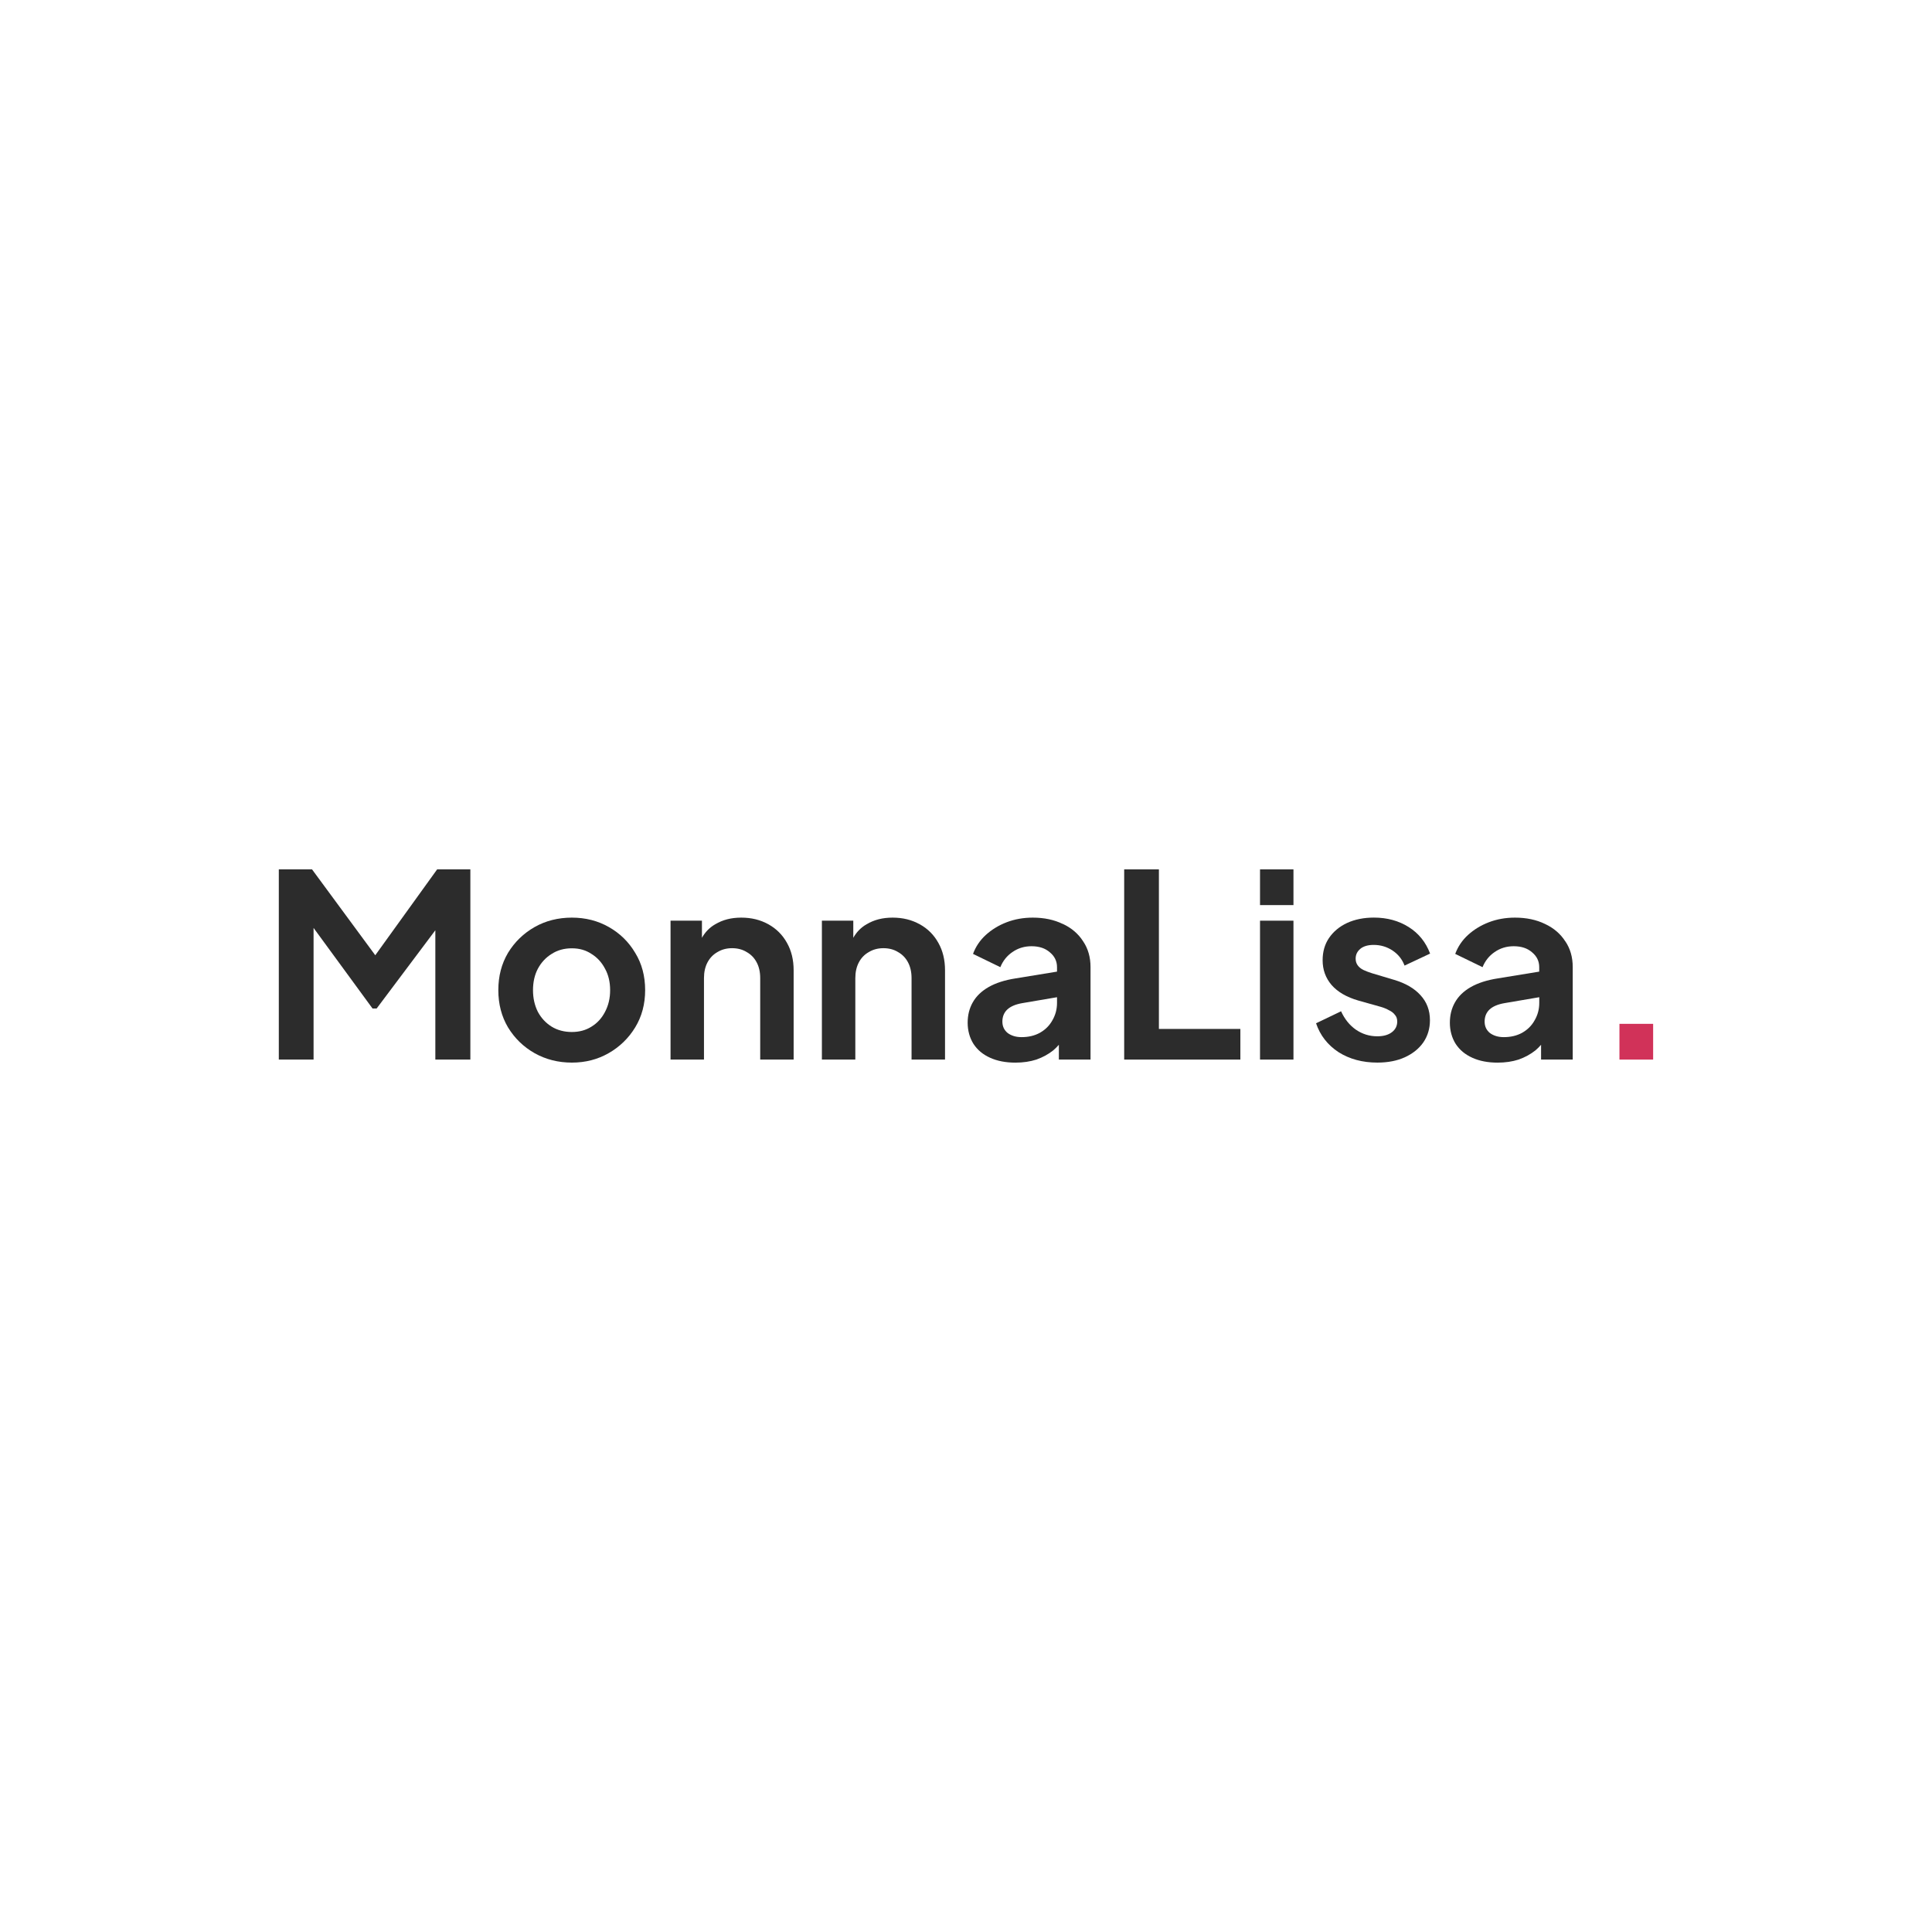 <svg xmlns="http://www.w3.org/2000/svg" id="Camada_1" data-name="Camada 1" viewBox="0 0 512 512"><defs><style>      .cls-1 {        fill: #fff;      }      .cls-2 {        fill: #d13259;      }      .cls-3 {        fill: #2c2c2c;      }    </style></defs><rect class="cls-1" width="512" height="512"></rect><g><g><path class="cls-3" d="m161.36,245.68c-2.93-1.67-6.2-2.5-9.81-2.5s-6.95.83-9.88,2.5c-2.93,1.67-5.28,3.95-7.04,6.83-1.71,2.89-2.57,6.18-2.57,9.88s.86,6.99,2.57,9.88c1.76,2.89,4.11,5.17,7.04,6.83,2.98,1.67,6.27,2.5,9.88,2.5s6.81-.83,9.74-2.5c2.93-1.67,5.28-3.95,7.04-6.83,1.76-2.89,2.64-6.18,2.64-9.88s-.88-7.04-2.64-9.88c-1.71-2.89-4.04-5.17-6.97-6.83Zm-1.02,22.47c-.86,1.67-2.05,2.98-3.59,3.92-1.49.95-3.23,1.42-5.21,1.42s-3.81-.47-5.35-1.42c-1.53-.95-2.75-2.26-3.65-3.92-.86-1.71-1.29-3.63-1.29-5.75s.43-4.06,1.29-5.68c.9-1.67,2.12-2.98,3.65-3.92,1.53-.99,3.32-1.49,5.35-1.49s3.72.5,5.21,1.49c1.53.95,2.73,2.26,3.59,3.92.9,1.62,1.35,3.52,1.35,5.68s-.45,4.04-1.35,5.75Z"></path><path class="cls-3" d="m243.72,244.94c-2.08-1.17-4.47-1.76-7.17-1.76s-4.92.59-6.9,1.76c-1.5.87-2.67,2.07-3.52,3.59v-4.54h-8.32v36.81h8.86v-21.59c0-1.62.32-3.02.95-4.2s1.51-2.08,2.64-2.71c1.13-.68,2.41-1.02,3.86-1.02s2.77.34,3.86,1.02c1.13.63,2.01,1.53,2.64,2.71s.95,2.57.95,4.2v21.59h8.87v-23.68c0-2.75-.59-5.17-1.76-7.24-1.17-2.12-2.82-3.77-4.94-4.94Z"></path><path class="cls-3" d="m203.61,244.94c-2.08-1.17-4.47-1.76-7.17-1.76s-4.92.59-6.9,1.76c-1.5.87-2.67,2.07-3.52,3.59v-4.54h-8.32v36.81h8.86v-21.59c0-1.62.32-3.02.95-4.2.63-1.17,1.51-2.08,2.64-2.71,1.13-.68,2.41-1.02,3.86-1.02s2.77.34,3.86,1.02c1.13.63,2.01,1.53,2.64,2.71.63,1.17.95,2.57.95,4.2v21.59h8.86v-23.68c0-2.75-.59-5.17-1.76-7.24-1.17-2.12-2.82-3.77-4.94-4.94Z"></path><polygon class="cls-3" points="99.45 253.15 82.69 230.39 73.89 230.39 73.89 280.8 83.1 280.8 83.1 245.91 98.73 267.27 99.81 267.27 115.37 246.53 115.37 280.8 124.65 280.8 124.65 230.39 115.85 230.39 99.45 253.15"></polygon><path class="cls-3" d="m281.67,244.87c-2.3-1.13-4.96-1.69-7.98-1.69-2.48,0-4.78.41-6.9,1.22-2.12.81-3.97,1.94-5.55,3.38-1.53,1.4-2.66,3.07-3.38,5.01l7.24,3.52c.68-1.67,1.74-3,3.18-3.99,1.49-1.04,3.18-1.56,5.08-1.56,2.03,0,3.65.54,4.87,1.62,1.26,1.04,1.89,2.35,1.89,3.92v1.19l-10.96,1.79c-2.89.45-5.28,1.22-7.17,2.3s-3.29,2.44-4.2,4.06c-.9,1.58-1.35,3.38-1.35,5.41s.52,3.99,1.56,5.62c1.04,1.58,2.5,2.8,4.4,3.65,1.89.86,4.13,1.29,6.7,1.29,2.03,0,3.88-.27,5.55-.81,1.67-.59,3.16-1.4,4.47-2.44.53-.44,1.02-.95,1.49-1.48v3.91h8.39v-24.5c0-2.62-.65-4.89-1.96-6.83-1.26-1.98-3.05-3.52-5.35-4.6Zm-2.77,25.51c-.77,1.4-1.87,2.5-3.32,3.32-1.4.77-3.02,1.15-4.87,1.15-1.44,0-2.66-.36-3.65-1.08-.95-.77-1.42-1.78-1.42-3.05s.43-2.37,1.29-3.18c.86-.81,2.17-1.38,3.92-1.69l9.27-1.58v1.51c0,1.67-.41,3.2-1.22,4.6Z"></path><rect class="cls-3" x="333.92" y="230.39" width="8.86" height="9.47"></rect><rect class="cls-3" x="333.92" y="243.99" width="8.86" height="36.81"></rect><polygon class="cls-3" points="307.12 230.39 297.92 230.39 297.92 280.8 328.71 280.8 328.71 272.68 307.12 272.68 307.12 230.39"></polygon><path class="cls-3" d="m414.82,249.47c-1.26-1.98-3.05-3.52-5.35-4.6-2.3-1.13-4.96-1.69-7.99-1.69-2.48,0-4.78.41-6.9,1.22-2.12.81-3.97,1.94-5.55,3.38-1.53,1.4-2.66,3.07-3.38,5.01l7.24,3.52c.68-1.67,1.74-3,3.18-3.99,1.49-1.04,3.18-1.56,5.08-1.56,2.03,0,3.65.54,4.87,1.62,1.26,1.04,1.89,2.35,1.89,3.92v1.19l-10.96,1.79c-2.89.45-5.28,1.22-7.17,2.3s-3.29,2.44-4.2,4.06c-.9,1.58-1.35,3.38-1.35,5.41s.52,3.99,1.56,5.62c1.04,1.58,2.5,2.8,4.4,3.65,1.89.86,4.13,1.29,6.7,1.29,2.03,0,3.88-.27,5.55-.81,1.67-.59,3.16-1.4,4.47-2.44.53-.44,1.02-.95,1.49-1.48v3.91h8.39v-24.5c0-2.62-.65-4.89-1.96-6.83Zm-8.12,20.91c-.77,1.4-1.87,2.5-3.32,3.32-1.4.77-3.02,1.15-4.87,1.15-1.44,0-2.66-.36-3.65-1.08-.95-.77-1.42-1.78-1.42-3.05s.43-2.37,1.29-3.18c.86-.81,2.17-1.38,3.92-1.69l9.27-1.58v1.51c0,1.67-.41,3.2-1.22,4.6Z"></path><path class="cls-3" d="m360.51,251.43c.86-.68,2.03-1.02,3.52-1.02,1.85,0,3.52.5,5.01,1.49,1.49.99,2.55,2.32,3.18,3.99l6.77-3.18c-1.13-3.02-3.02-5.37-5.68-7.04-2.66-1.67-5.73-2.5-9.2-2.5-2.66,0-5.03.47-7.11,1.42-2.03.95-3.63,2.28-4.8,3.99-1.13,1.67-1.69,3.63-1.69,5.89,0,2.53.79,4.71,2.37,6.56,1.62,1.85,3.99,3.23,7.11,4.13l6.02,1.69c.77.23,1.47.52,2.1.88.68.32,1.19.72,1.56,1.22.41.45.61,1.04.61,1.76,0,1.17-.47,2.12-1.42,2.84-.95.72-2.23,1.08-3.86,1.08-2.08,0-3.97-.59-5.68-1.76-1.67-1.17-2.98-2.8-3.92-4.87l-6.63,3.18c1.08,3.2,3.07,5.75,5.95,7.65,2.93,1.85,6.36,2.77,10.29,2.77,2.8,0,5.23-.47,7.31-1.42,2.07-.95,3.7-2.26,4.87-3.92,1.17-1.71,1.76-3.68,1.76-5.89,0-2.62-.84-4.83-2.5-6.63-1.62-1.8-3.95-3.16-6.97-4.06l-5.89-1.76c-.86-.27-1.62-.56-2.3-.88-.63-.32-1.13-.72-1.49-1.22-.36-.5-.54-1.08-.54-1.76,0-1.08.43-1.96,1.29-2.64Z"></path></g><path class="cls-2" d="m429.17,280.8v-9.47h8.93v9.47h-8.93Z"></path></g></svg>